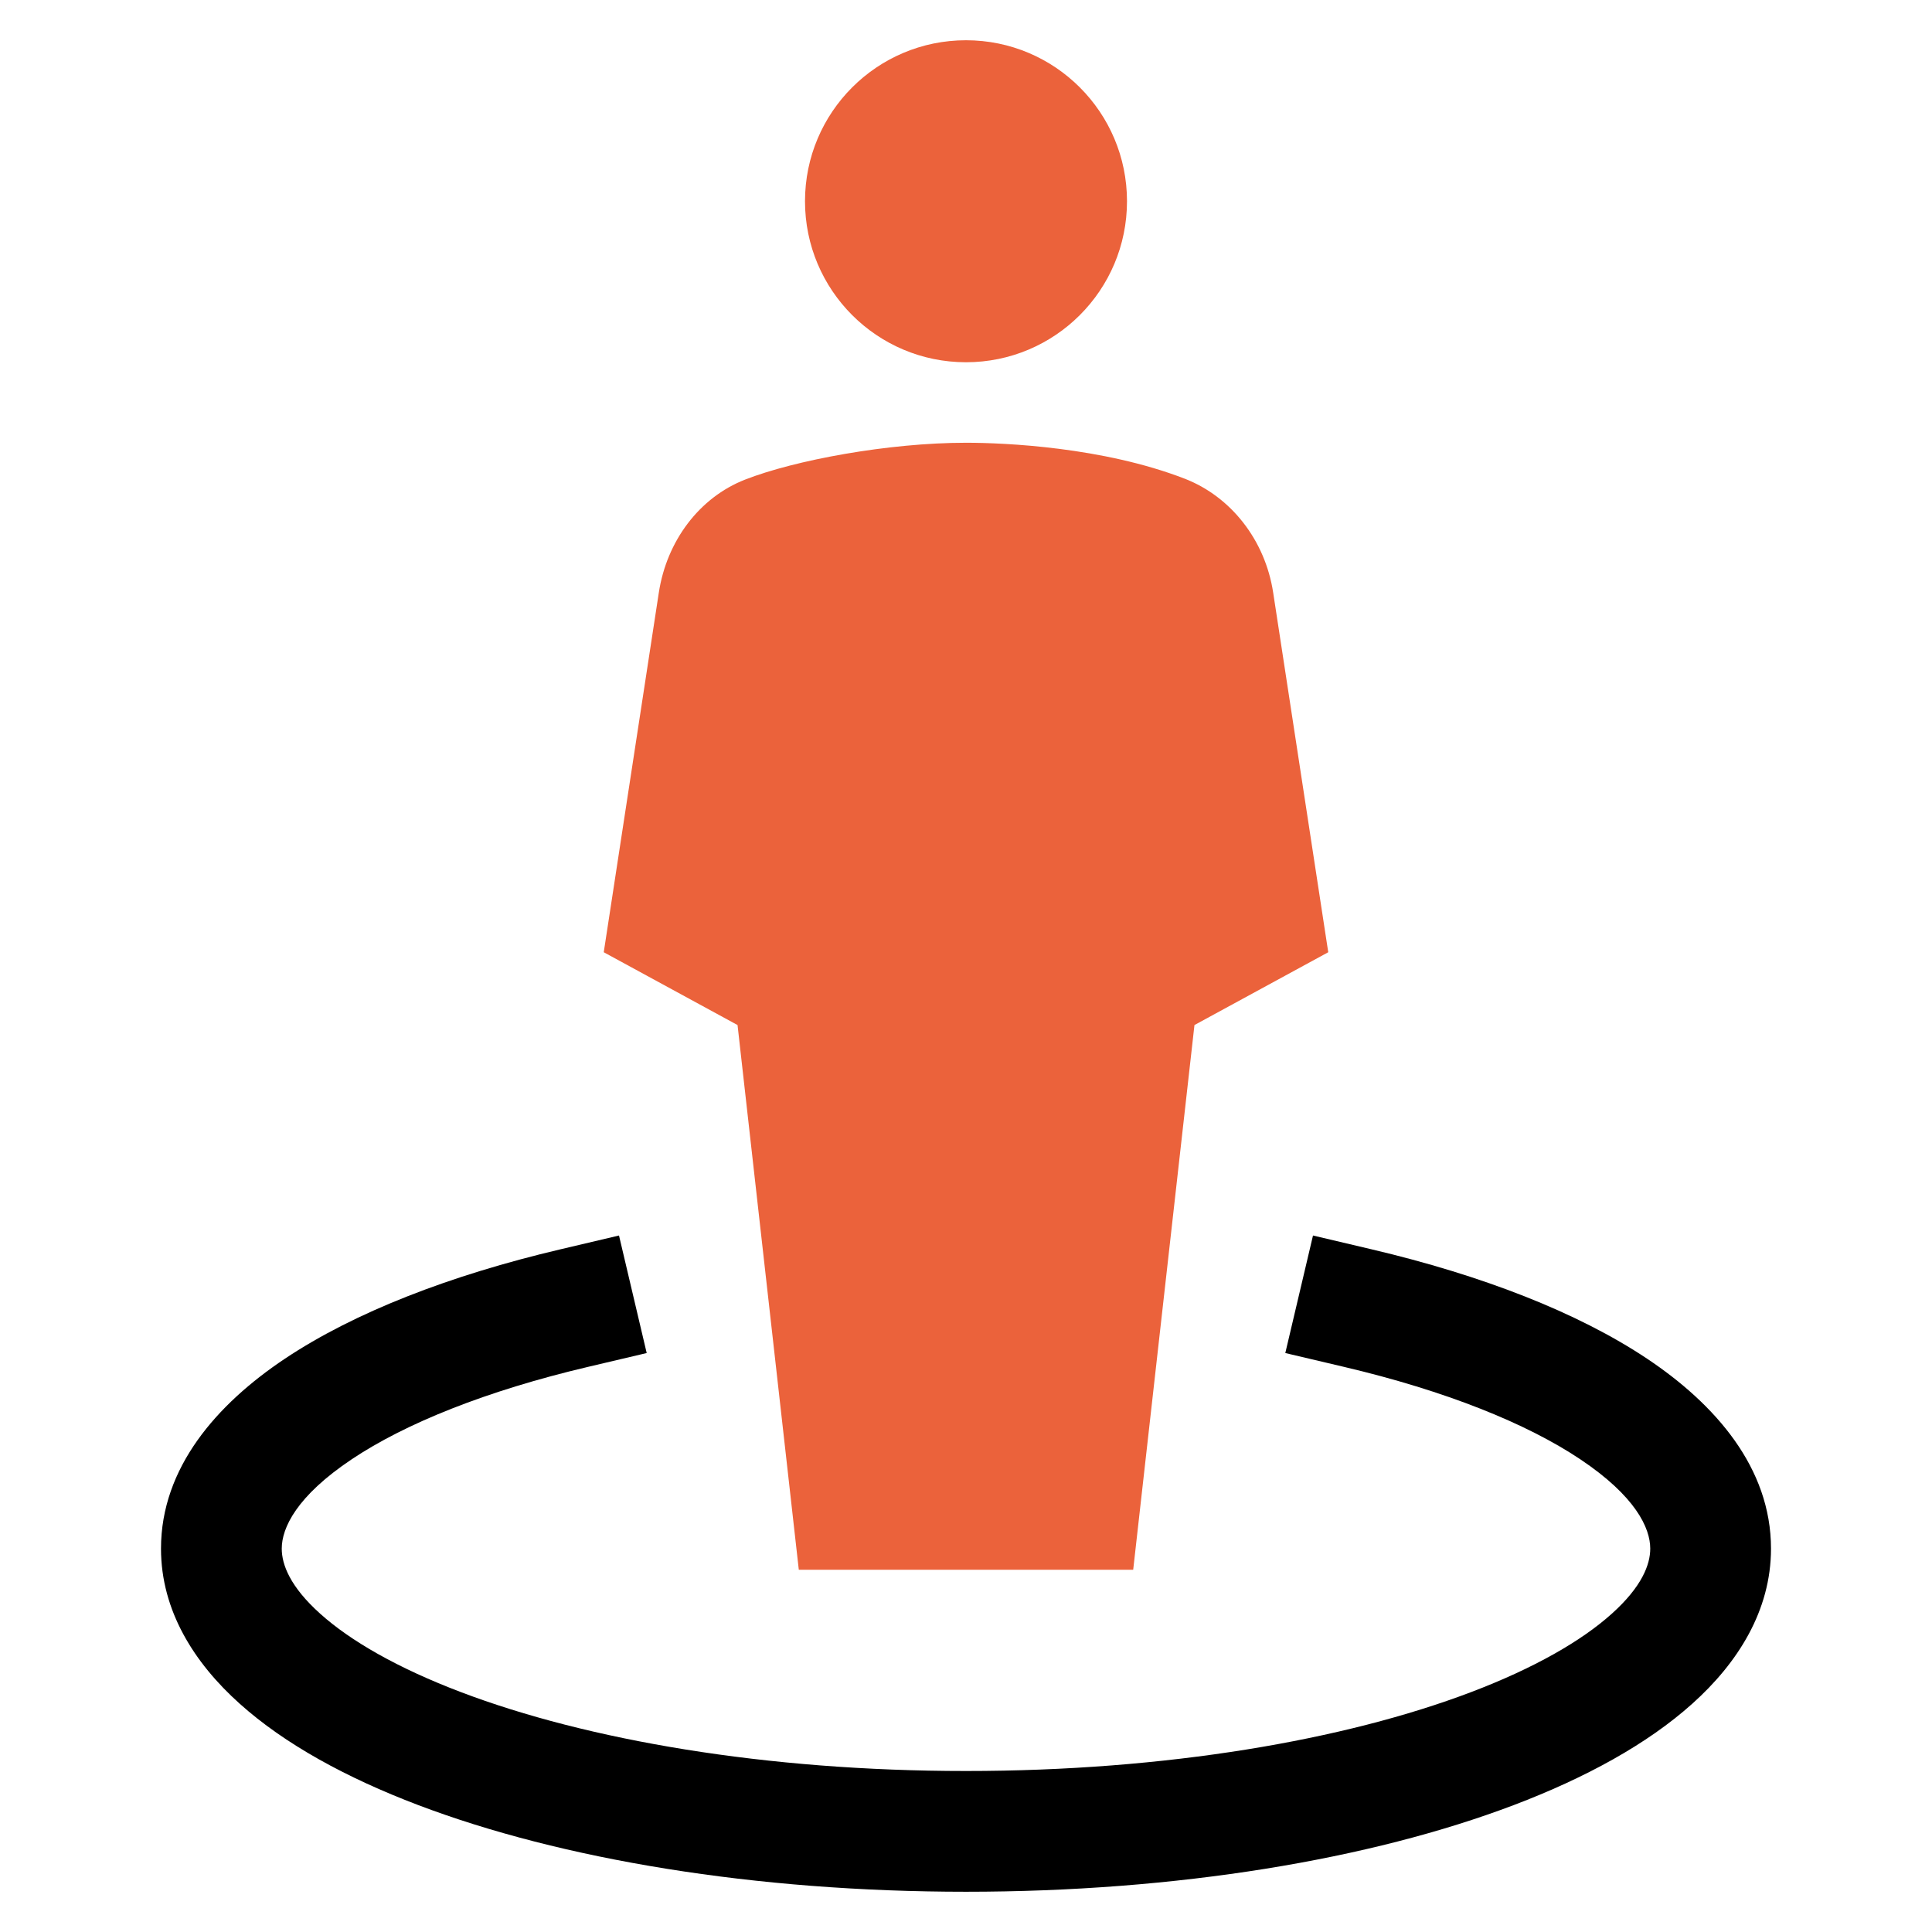 <svg xmlns="http://www.w3.org/2000/svg" height="48" width="48" viewBox="0 0 48 48"><title>user position</title><g fill="#EB623B" class="nc-icon-wrapper"> <path fill-rule="evenodd" clip-rule="evenodd" d="M16.067 33.616L14.607 33.96C12.077 34.556 10.073 35.364 8.742 36.253C7.366 37.172 7 37.962 7 38.475C7 38.869 7.205 39.419 7.956 40.093C8.706 40.767 9.877 41.442 11.451 42.04C14.589 43.232 19.026 44 24 44C28.974 44 33.411 43.232 36.549 42.04C38.123 41.442 39.294 40.767 40.044 40.093C40.795 39.419 41 38.869 41 38.475C41 37.962 40.634 37.172 39.258 36.253C37.926 35.364 35.923 34.556 33.393 33.96L31.933 33.616L32.621 30.696L34.081 31.04C36.81 31.683 39.189 32.6 40.924 33.758C42.614 34.887 44 36.465 44 38.475C44 40.02 43.17 41.319 42.048 42.325C40.926 43.333 39.388 44.171 37.614 44.845C34.056 46.196 29.243 47 24 47C18.757 47 13.944 46.196 10.386 44.845C8.612 44.171 7.074 43.333 5.952 42.325C4.83 41.319 4 40.02 4 38.475C4 36.465 5.386 34.887 7.076 33.758C8.811 32.6 11.19 31.683 13.919 31.04L15.379 30.696L16.067 33.616Z" fill="#00000096" data-color="color-2"></path> <path d="M24 9C26.209 9 28 7.209 28 5C28 2.791 26.209 1 24 1C21.791 1 20 2.791 20 5C20 7.209 21.791 9 24 9Z" fill="#EB623B"></path> <path d="M28.154 39H19.846L18.324 25.467L15 23.658L16.368 14.725C16.565 13.436 17.378 12.36 18.508 11.917C19.739 11.434 22.066 11 24.002 11C24.965 11 27.406 11.108 29.434 11.893C30.582 12.338 31.433 13.418 31.632 14.725L33 23.658L29.676 25.467L28.154 39Z" fill="#EB623B"></path> </g></svg>